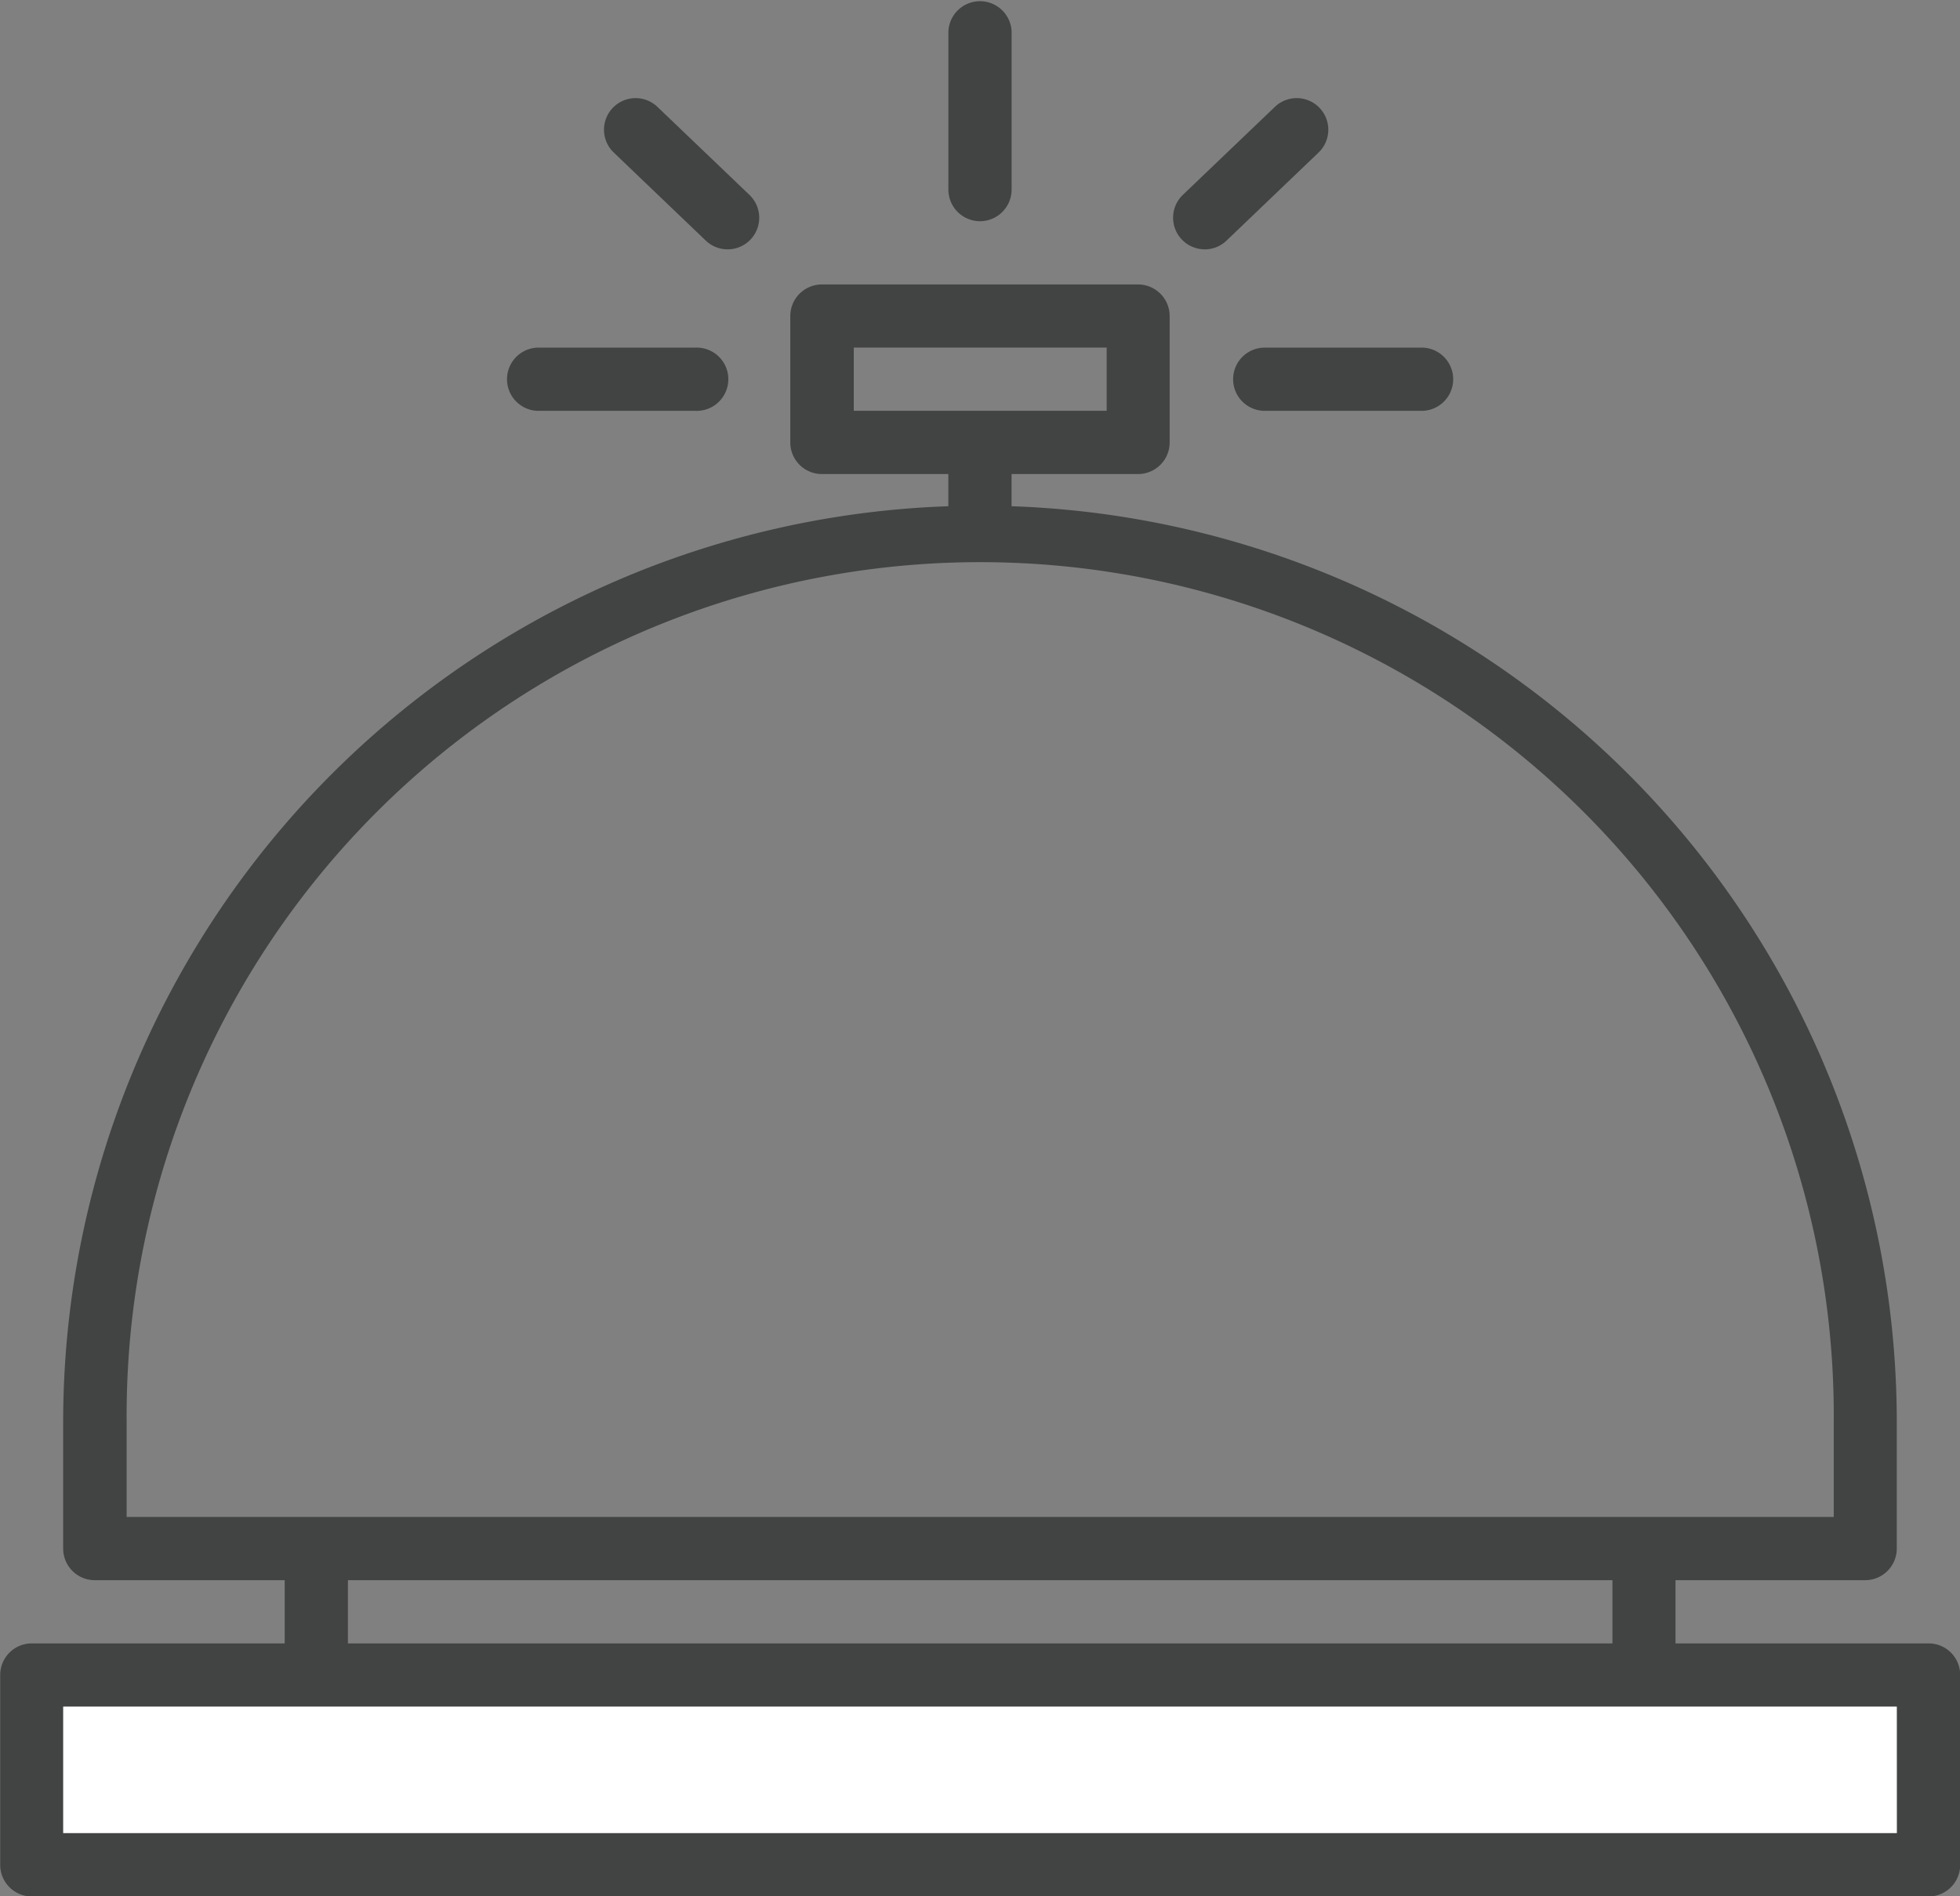 <svg xmlns="http://www.w3.org/2000/svg" width="39.215" height="37.95" viewBox="0 0 39.215 37.95"><rect x="0" y="0" width="39.215" height="37.95" fill="#808080" stroke="none"/><g transform="translate(-915.791 -218.144)"><g transform="translate(915.791 218.144)"><path d="M954.373,253.211h-5.059v-1.265h3.794a.633.633,0,0,0,.633-.632v-2.53a18.341,18.341,0,0,0-17.711-18.331v-.644h2.53a.632.632,0,0,0,.633-.632v-2.53a.632.632,0,0,0-.633-.632h-6.324a.632.632,0,0,0-.633.632v2.53a.632.632,0,0,0,.633.632h2.529v.644a18.341,18.341,0,0,0-17.71,18.331v2.53a.632.632,0,0,0,.632.632h3.8v1.265h-5.06a.632.632,0,0,0-.632.632v3.8a.633.633,0,0,0,.632.633h37.95a.633.633,0,0,0,.633-.633v-3.8A.632.632,0,0,0,954.373,253.211Zm-21.5-24.668v-1.265h5.06v1.265Zm-14.548,22.138v-1.9a17.078,17.078,0,1,1,34.155,0v1.9Zm29.727,1.265v1.265h-25.3v-1.265Zm5.693,5.06H917.056v-2.53h36.685Z" transform="translate(-915.791 -220.322)" fill="#424343"/><path d="M942.658,222.571a.633.633,0,0,0,.632-.633v-3.162a.633.633,0,0,0-1.265,0v3.162A.633.633,0,0,0,942.658,222.571Z" transform="translate(-923.05 -218.144)" fill="#424343"/><path d="M930.415,229.027h3.162a.633.633,0,1,0,0-1.265h-3.162a.633.633,0,0,0,0,1.265Z" transform="translate(-919.663 -220.805)" fill="#424343"/><path d="M949.9,228.395a.632.632,0,0,0,.632.632h3.163a.633.633,0,0,0,0-1.265h-3.163A.632.632,0,0,0,949.9,228.395Z" transform="translate(-925.228 -220.805)" fill="#424343"/><path d="M934.536,223.711a.632.632,0,0,0,.874-.914l-1.841-1.762a.632.632,0,1,0-.874.914h0Z" transform="translate(-920.415 -218.896)" fill="#424343"/><path d="M948.873,223.887a.63.63,0,0,0,.437-.176l1.841-1.762a.632.632,0,0,0-.874-.914l-1.842,1.762a.633.633,0,0,0,.438,1.089Z" transform="translate(-924.77 -218.896)" fill="#424343"/></g><rect width="36.685" height="2.53" transform="translate(917.056 252.299)" fill="#fff"/></g></svg>